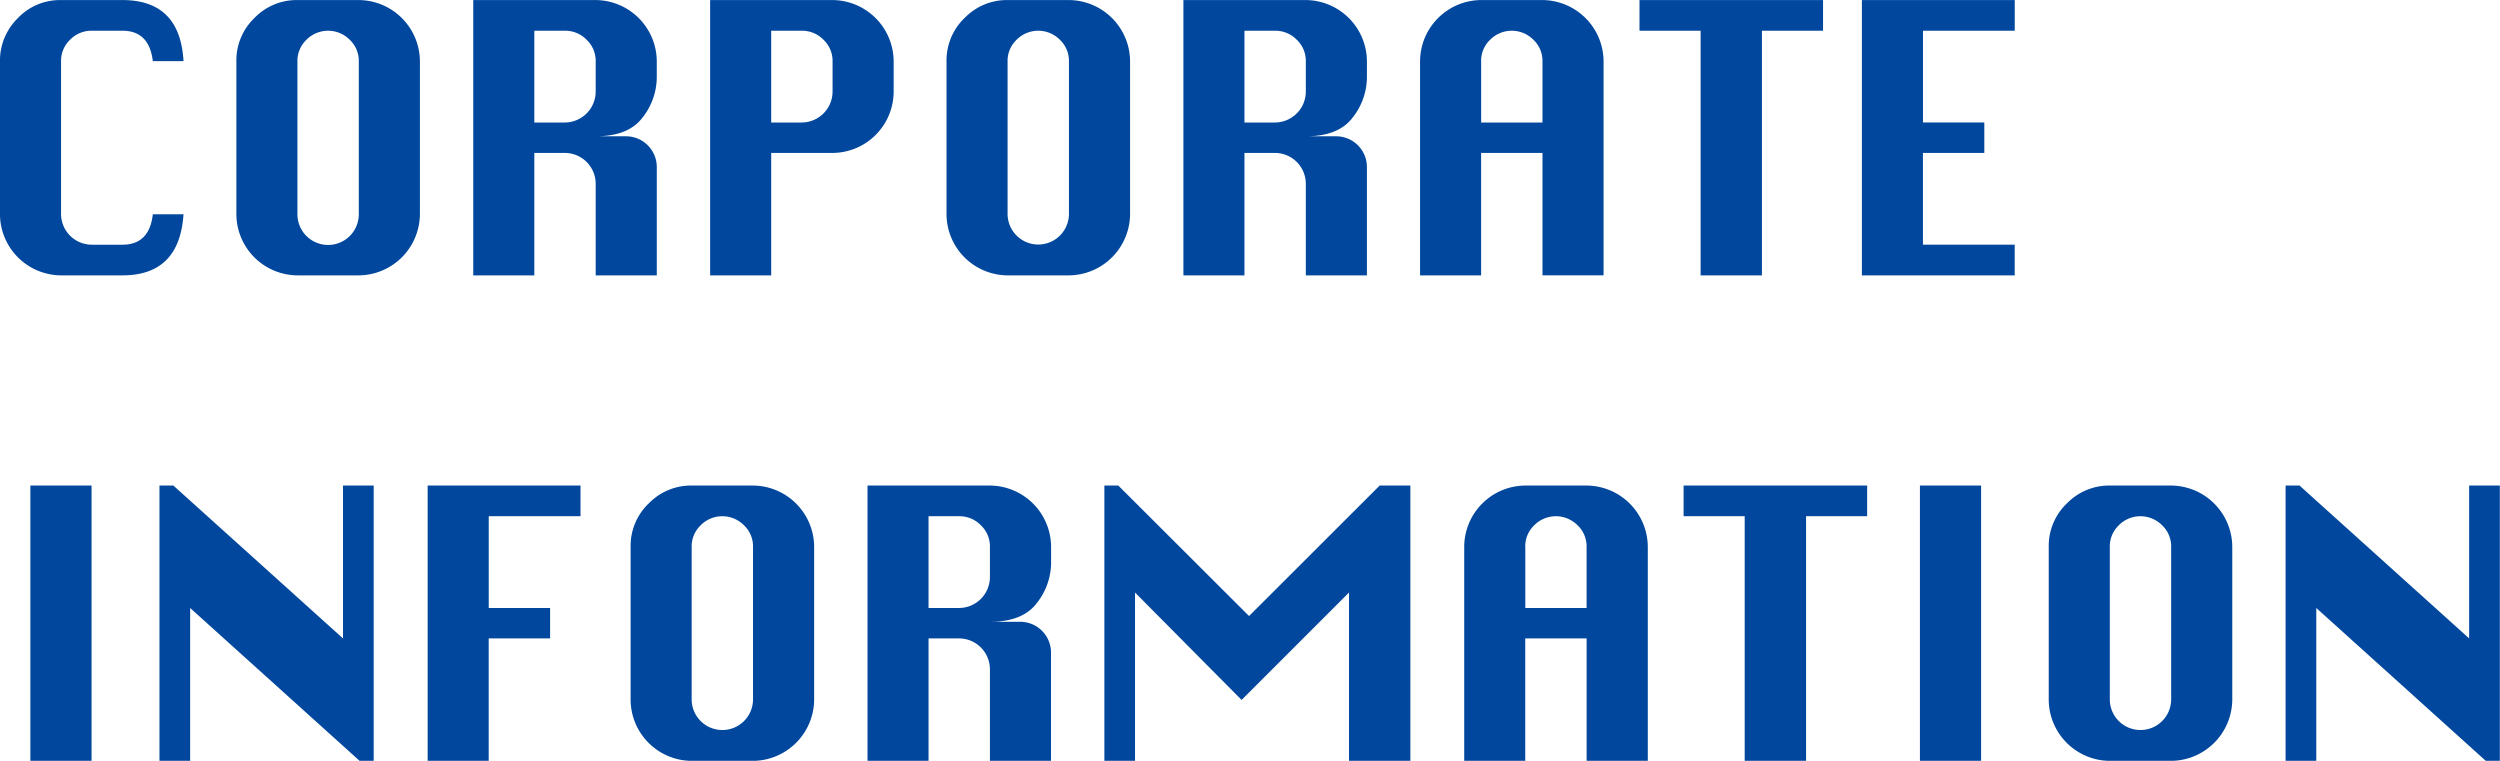 <svg xmlns="http://www.w3.org/2000/svg" width="422.25" height="128.5" viewBox="0 0 422.25 128.5">
  <defs>
    <style>
      .cls-1 {
        fill: #00479d;
        fill-rule: evenodd;
      }
    </style>
  </defs>
  <path id="top_c6_title.svg" class="cls-1" d="M244,9777.28q-0.582,5.145-5.134,5.14h-5.183a5.2,5.2,0,0,1-5.183-5.14v-25.86a4.913,4.913,0,0,1,1.526-3.62,5.01,5.01,0,0,1,3.657-1.52h5.183q4.528,0,5.134,5.14h5.183q-0.582-10.32-10.317-10.32H228.5a9.83,9.83,0,0,0-7.326,3.08,10.038,10.038,0,0,0-2.991,7.24v25.86A10.378,10.378,0,0,0,228.5,9787.6h10.366q9.639,0,10.317-10.32H244Zm17.151-33.14a9.931,9.931,0,0,0-3.04,7.28v25.86a10.38,10.38,0,0,0,10.317,10.32h10.366a10.413,10.413,0,0,0,10.317-10.32v-25.86a10.4,10.4,0,0,0-10.317-10.32H268.428A9.914,9.914,0,0,0,261.151,9744.14Zm8.8,3.66a5.145,5.145,0,0,1,7.3,0,4.895,4.895,0,0,1,1.538,3.62v25.86a5.183,5.183,0,0,1-10.366,0v-25.86A4.913,4.913,0,0,1,269.954,9747.8Zm38.483,39.8v-20.68h5.183a5.221,5.221,0,0,1,5.183,5.18v15.5H329.12v-18.31a5.2,5.2,0,0,0-5.183-5.18H318.8q5.57,0,7.944-3.21a11.071,11.071,0,0,0,2.373-6.67v-2.81A10.4,10.4,0,0,0,318.8,9741.1H298.12v46.5h10.317Zm0-41.32h5.183a5.023,5.023,0,0,1,3.645,1.52,4.895,4.895,0,0,1,1.538,3.62v5.18a5.238,5.238,0,0,1-5.183,5.18h-5.183v-15.5Zm40.009,41.32v-20.68h10.366a10.378,10.378,0,0,0,10.317-10.32v-5.18a10.4,10.4,0,0,0-10.317-10.32H338.129v46.5h10.317Zm0-41.32h5.183a5.023,5.023,0,0,1,3.645,1.52,4.895,4.895,0,0,1,1.538,3.62v5.18a5.238,5.238,0,0,1-5.183,5.18h-5.183v-15.5Zm32.651-2.14a9.934,9.934,0,0,0-3.039,7.28v25.86a10.378,10.378,0,0,0,10.317,10.32H398.74a10.415,10.415,0,0,0,10.318-10.32v-25.86a10.4,10.4,0,0,0-10.318-10.32H388.375A9.915,9.915,0,0,0,381.1,9744.14Zm8.8,3.66a5.144,5.144,0,0,1,7.3,0,4.891,4.891,0,0,1,1.538,3.62v25.86a5.183,5.183,0,0,1-10.365,0v-25.86A4.91,4.91,0,0,1,389.9,9747.8Zm38.483,39.8v-20.68h5.183a5.221,5.221,0,0,1,5.182,5.18v15.5h10.318v-18.31a5.2,5.2,0,0,0-5.183-5.18h-5.135q5.571,0,7.944-3.21a11.072,11.072,0,0,0,2.374-6.67v-2.81a10.4,10.4,0,0,0-10.318-10.32H418.067v46.5h10.317Zm0-41.32h5.183a5.022,5.022,0,0,1,3.644,1.52,4.891,4.891,0,0,1,1.538,3.62v5.18a5.238,5.238,0,0,1-5.182,5.18h-5.183v-15.5Zm39.971,41.32v-20.68h10.366v20.68h10.317v-36.18a10.4,10.4,0,0,0-10.317-10.32H468.355a10.38,10.38,0,0,0-10.317,10.32v36.18h10.317Zm0-36.18a4.913,4.913,0,0,1,1.526-3.62,5.145,5.145,0,0,1,7.3,0,4.895,4.895,0,0,1,1.538,3.62v10.36H468.355v-10.36Zm47.43,36.18v-41.32H526.1v-5.18h-31v5.18H505.42v41.32h10.365Zm42.694,0v-5.18h-15.5v-15.5h10.366v-5.14H542.979v-15.5h15.5v-5.18H532.662v46.5h25.817Zm-324.82,82v-46.5H223.317v46.5h10.342Zm16.652,0v-25.82l28.626,25.82h2.374v-46.5h-5.183v25.82l-28.651-25.82h-2.349v46.5h5.183Zm50.425,0v-20.68H311.1v-5.14H300.736v-15.5h15.5v-5.18H290.419v46.5h10.317Zm27.008-43.46a9.934,9.934,0,0,0-3.039,7.28v25.86a10.378,10.378,0,0,0,10.317,10.32h10.365a10.415,10.415,0,0,0,10.318-10.32v-25.86a10.4,10.4,0,0,0-10.318-10.32H335.022A9.915,9.915,0,0,0,327.744,9826.14Zm8.8,3.66a5.145,5.145,0,0,1,7.3,0,4.894,4.894,0,0,1,1.537,3.62v25.86a5.183,5.183,0,0,1-10.365,0v-25.86A4.91,4.91,0,0,1,336.548,9829.8Zm38.483,39.8v-20.68h5.183a5.219,5.219,0,0,1,5.182,5.18v15.5h10.318v-18.31a5.2,5.2,0,0,0-5.183-5.18H385.4q5.571,0,7.944-3.21a11.072,11.072,0,0,0,2.374-6.67v-2.81A10.4,10.4,0,0,0,385.4,9823.1H364.714v46.5h10.317Zm0-41.32h5.183a5.026,5.026,0,0,1,3.645,1.52,4.894,4.894,0,0,1,1.537,3.62v5.18a5.237,5.237,0,0,1-5.182,5.18h-5.183v-15.5Zm34.874,41.32v-28.43l18,18.14,18.14-18.14v28.43h10.365v-46.5h-5.182l-22.064,22.04-22.087-22.04h-2.349v46.5h5.182Zm65.907,0v-20.68h10.366v20.68H496.5v-36.18a10.4,10.4,0,0,0-10.317-10.32H475.812a10.378,10.378,0,0,0-10.317,10.32v36.18h10.317Zm0-36.18a4.913,4.913,0,0,1,1.526-3.62,5.145,5.145,0,0,1,7.3,0,4.895,4.895,0,0,1,1.538,3.62v10.36H475.812v-10.36Zm47.43,36.18v-41.32h10.317v-5.18h-31v5.18h10.318v41.32h10.365Zm29.562,0v-46.5H542.463v46.5H552.8Zm14.466-43.46a9.931,9.931,0,0,0-3.04,7.28v25.86a10.38,10.38,0,0,0,10.318,10.32h10.365a10.413,10.413,0,0,0,10.317-10.32v-25.86a10.4,10.4,0,0,0-10.317-10.32H574.548A9.915,9.915,0,0,0,567.27,9826.14Zm8.8,3.66a5.145,5.145,0,0,1,7.3,0,4.895,4.895,0,0,1,1.538,3.62v25.86a5.183,5.183,0,0,1-10.365,0v-25.86A4.913,4.913,0,0,1,576.073,9829.8Zm33.349,39.8v-25.82l28.627,25.82h2.373v-46.5h-5.183v25.82l-28.65-25.82h-2.35v46.5h5.183Z" transform="translate(-218.188 -9741.09)"/>
</svg>
